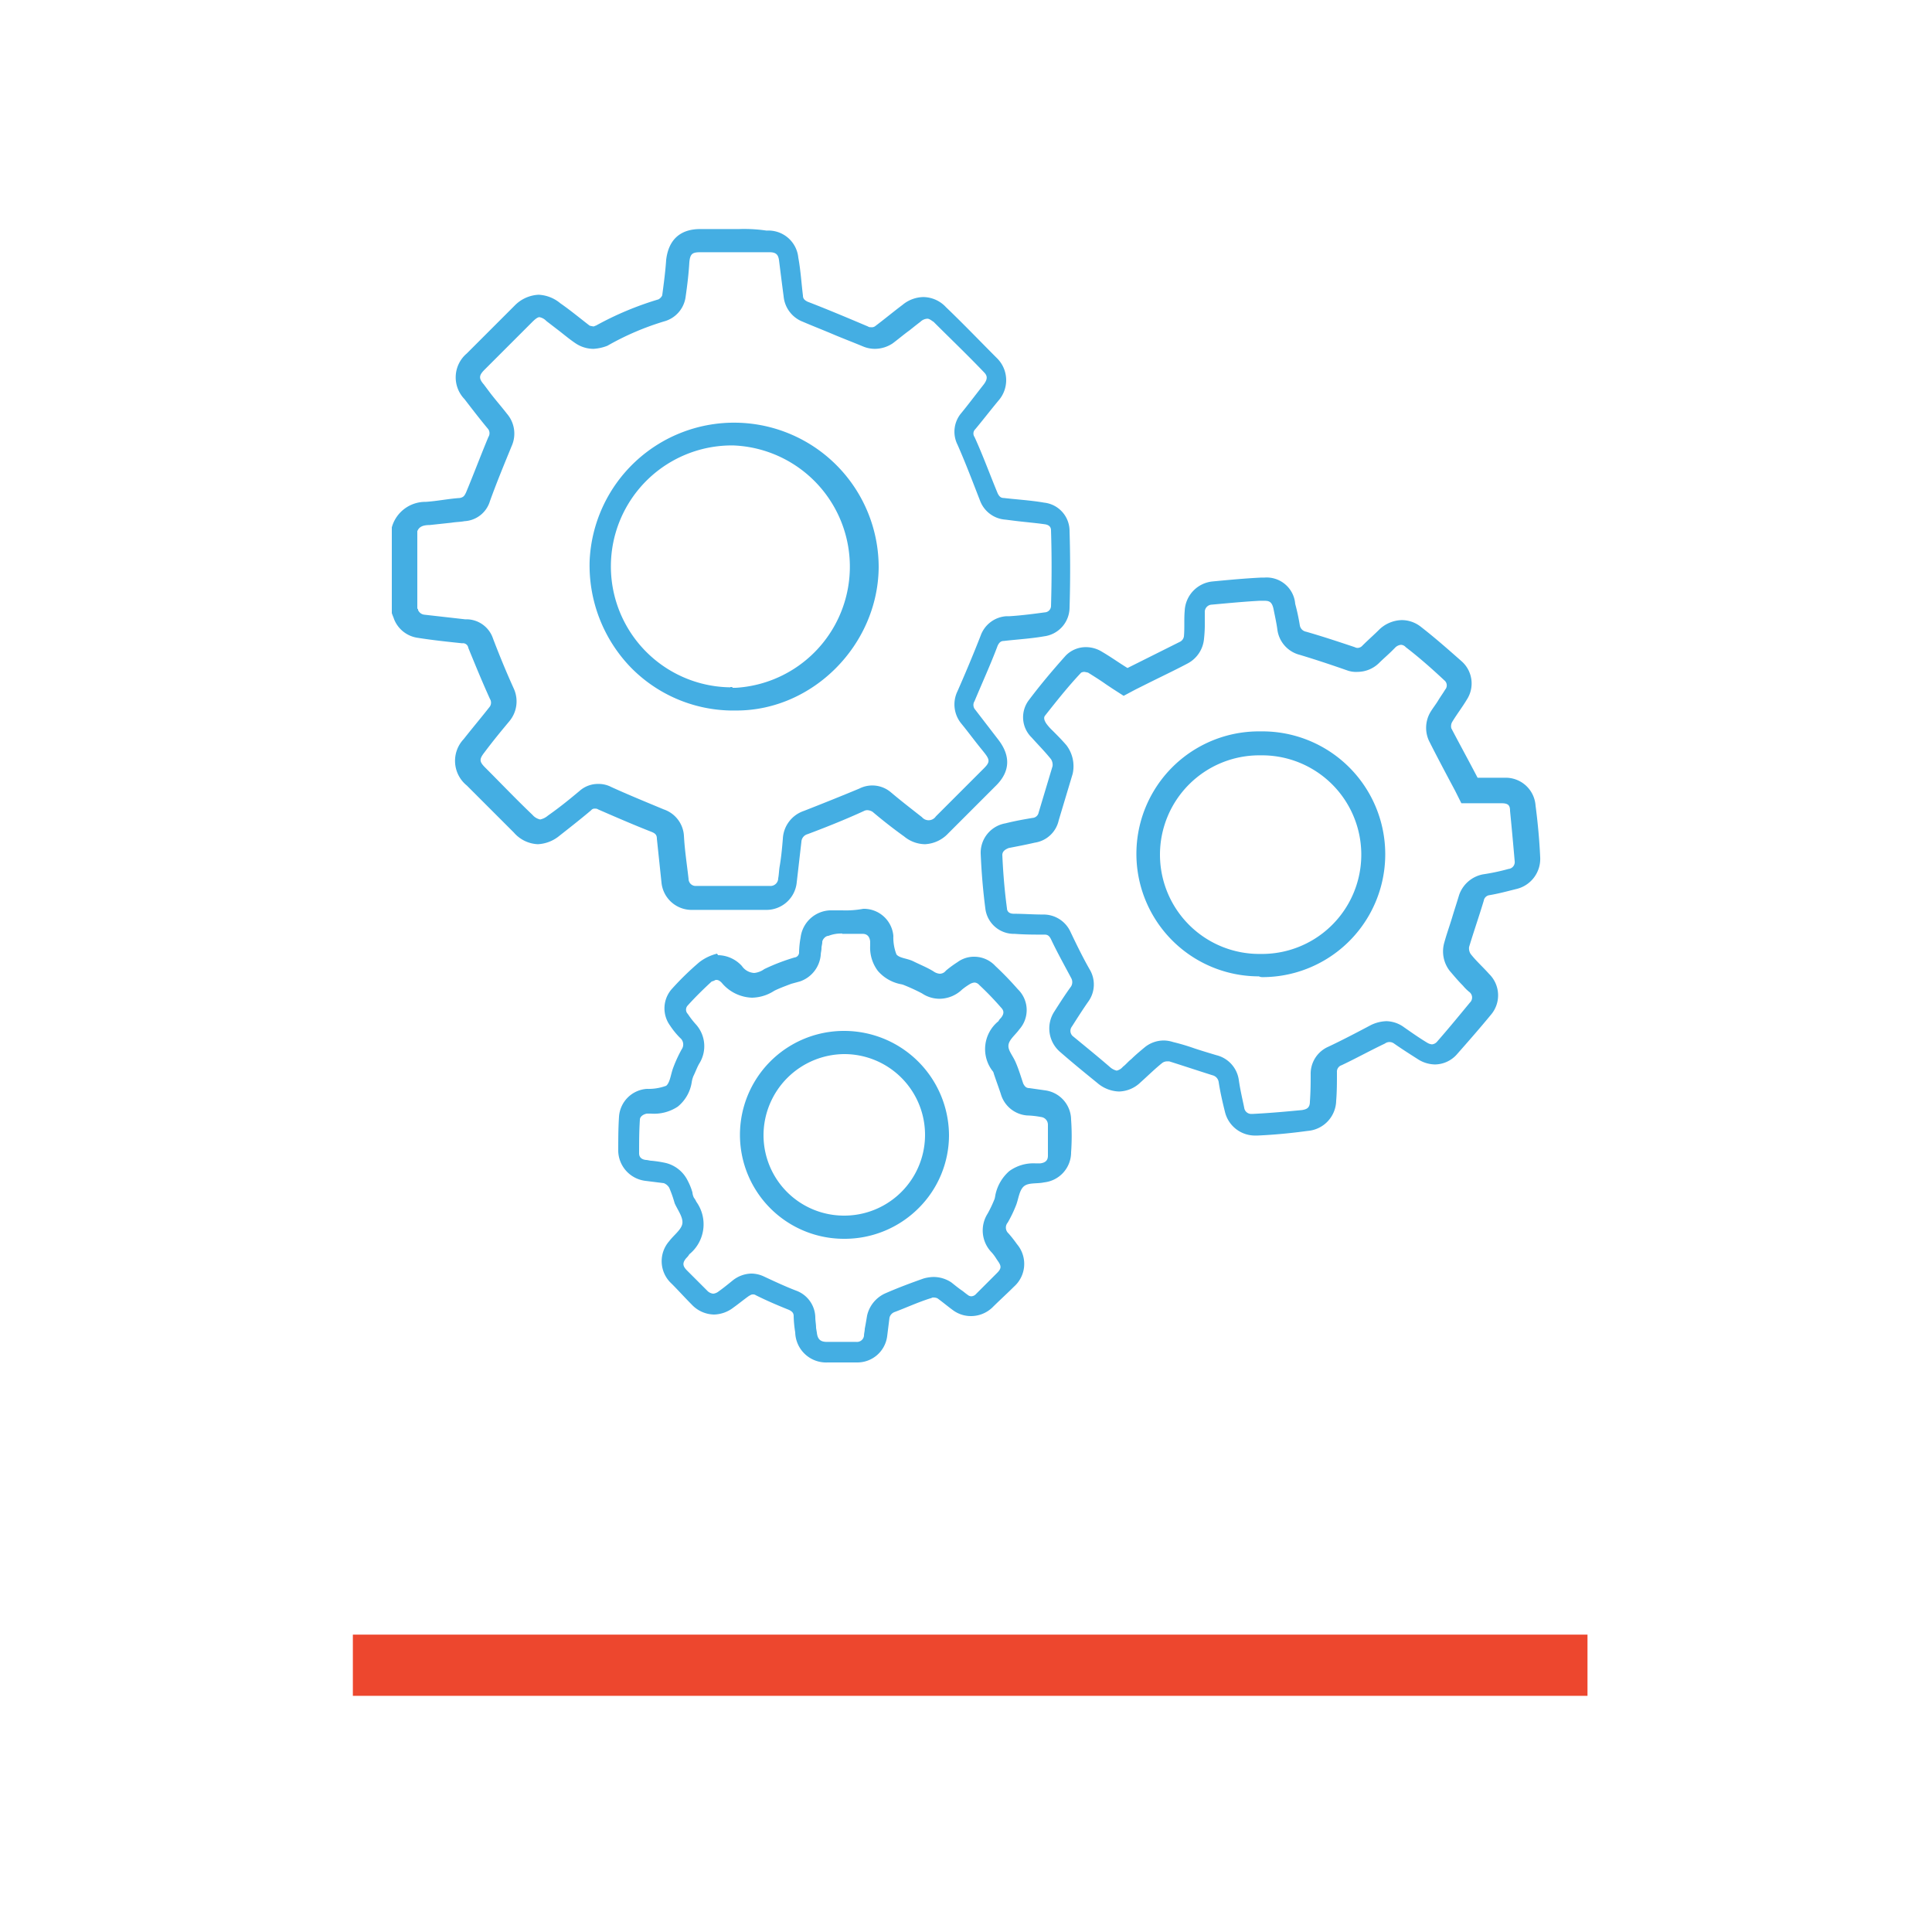 <svg id="Layer_1" data-name="Layer 1" xmlns="http://www.w3.org/2000/svg" viewBox="0 0 250 250"><defs><style>.cls-1{fill:#ed472e;}.cls-2{fill:#44aee3;}</style></defs><rect class="cls-1" x="45.66" y="211.52" width="159.76" height="7.92"/><g id="_0UXYEH.tif" data-name="0UXYEH.tif"><path class="cls-2" d="M95.6,32.64h4c.9,0,1.1.4,1.2,1,.2,1.6.4,3.2.6,4.7a3.91,3.91,0,0,0,2.5,3.3c1.4.6,2.7,1.1,4.1,1.7,1.2.5,2.5,1,3.7,1.5a4,4,0,0,0,1.5.3,4.18,4.18,0,0,0,2.3-.7c.8-.6,1.5-1.2,2.2-1.7.5-.4,1-.8,1.4-1.1a1.39,1.39,0,0,1,.9-.4c.3,0,.6.3.8.4,2.1,2.1,4.3,4.2,6.5,6.5.4.4.6.8,0,1.6-1.1,1.4-2,2.6-2.9,3.7a3.73,3.73,0,0,0-.5,4.1c1.1,2.5,2,4.9,2.9,7.2a3.79,3.79,0,0,0,3.3,2.5l.8.1c1.5.2,2.9.3,4.3.5.7.1.8.5.8.8.1,3.1.1,6.3,0,9.8a.84.84,0,0,1-.8.8c-1.5.2-3,.4-4.6.5h-.4a3.79,3.79,0,0,0-3.3,2.5q-1.35,3.45-3,7.2a3.9,3.9,0,0,0,.5,4.2c.9,1.1,1.7,2.2,2.6,3.3l.4.5c.7.9.7,1.2-.1,2l-6.2,6.2a1.13,1.13,0,0,1-1.8.1c-1.4-1.1-2.7-2.1-4-3.2a3.71,3.71,0,0,0-4.1-.5c-2.4,1-4.9,2-7.2,2.9a4,4,0,0,0-2.7,3.6c-.1,1.2-.2,2.3-.4,3.5-.1.5-.1,1.1-.2,1.6a1,1,0,0,1-1.1,1H90.1a.92.92,0,0,1-1-.9c-.2-1.8-.5-3.7-.6-5.6a3.85,3.85,0,0,0-2.6-3.4c-2.4-1-4.6-1.9-6.8-2.9a3.53,3.53,0,0,0-1.7-.4,3.58,3.58,0,0,0-2.4.9c-1.2,1-2.4,2-4.1,3.2a2.26,2.26,0,0,1-1,.5,1.83,1.83,0,0,1-1-.6c-2.1-2-4.1-4.1-6.1-6.1-.8-.8-.8-1.1-.1-2,1.2-1.6,2.2-2.8,3.2-4a4,4,0,0,0,.6-4.2c-1-2.2-1.9-4.4-2.7-6.5a3.64,3.64,0,0,0-3.3-2.5h-.3l-5.3-.6a1,1,0,0,1-.8-.6c0-.1,0-.1-.1-.2v-10c.2-.5.6-.8,1.6-.8l2.8-.3c.6-.1,1.2-.1,1.7-.2a3.64,3.64,0,0,0,3.3-2.6c.9-2.5,1.9-4.9,2.8-7.1a3.94,3.94,0,0,0-.6-4.2c-.7-.9-1.4-1.7-2.1-2.6l-.9-1.2c-.7-.8-.6-1.2.1-1.9l6.2-6.2q.6-.6.9-.6a1.65,1.65,0,0,1,.9.5l1.3,1c.8.6,1.6,1.3,2.5,1.9a4.17,4.17,0,0,0,2.3.7,5.84,5.84,0,0,0,1.8-.4,35.28,35.28,0,0,1,7.5-3.2,3.81,3.81,0,0,0,2.6-3c.2-1.4.4-2.9.5-4.6.1-1.1.4-1.3,1.4-1.3h5m-1.1,59.3h.8c9.9,0,18.3-8.5,18.4-18.5a18.71,18.71,0,0,0-37.4-.9,19,19,0,0,0,5.3,13.8,18.56,18.56,0,0,0,12.9,5.6m1.1-62.3h-5c-2.6,0-4.1,1.4-4.4,4-.1,1.5-.3,3-.5,4.5,0,.2-.3.5-.5.6a40.91,40.91,0,0,0-8.1,3.4c-.1,0-.2.1-.3.1a4.33,4.33,0,0,1-.5-.1c-1.3-1-2.5-2-3.8-2.9a4.73,4.73,0,0,0-2.8-1.1,4.62,4.62,0,0,0-3.1,1.4l-6.2,6.2a4.05,4.05,0,0,0-.3,5.9c1,1.3,2,2.6,3,3.8a.9.9,0,0,1,.1,1.1c-1,2.4-1.9,4.8-2.9,7.2-.2.4-.3.6-.8.7-1.5.1-2.9.4-4.4.5a4.5,4.5,0,0,0-4.4,3.3v11.1c.1.3.2.5.3.8a3.87,3.87,0,0,0,3.1,2.4c1.9.3,3.8.5,5.7.7a.7.7,0,0,1,.8.6c.9,2.2,1.8,4.4,2.8,6.6a.91.91,0,0,1-.1,1.1c-1.1,1.4-2.2,2.7-3.3,4.1a4.1,4.1,0,0,0,.4,6l6.1,6.1a4.34,4.34,0,0,0,3.1,1.5,4.73,4.73,0,0,0,2.8-1.1c1.4-1.1,2.8-2.2,4.1-3.3a.55.55,0,0,1,.5-.2.6.6,0,0,1,.4.1c2.3,1,4.6,2,6.9,2.9.5.2.7.4.7.9l.6,5.7a3.92,3.92,0,0,0,4,3.5h9.5a3.94,3.94,0,0,0,4-3.6c.2-1.7.4-3.5.6-5.2a1.08,1.08,0,0,1,.8-1c2.4-.9,4.9-1.9,7.3-3a.9.9,0,0,1,.5-.1,1.42,1.42,0,0,1,.6.2c1.3,1.1,2.7,2.2,4.1,3.2a4.32,4.32,0,0,0,2.7,1,4.4,4.4,0,0,0,3-1.4l6.2-6.2c1.8-1.8,1.9-3.8.3-5.9l-3-3.9a.91.91,0,0,1-.1-1.1c1-2.4,2.1-4.8,3-7.2.2-.4.4-.6.8-.6,1.7-.2,3.5-.3,5.2-.6a3.77,3.77,0,0,0,3.3-3.7q.15-5,0-9.9a3.69,3.69,0,0,0-3.3-3.7c-1.7-.3-3.5-.4-5.2-.6-.4,0-.6-.2-.8-.6-1-2.4-1.9-4.9-3-7.3a.77.77,0,0,1,.1-1c1-1.2,2-2.5,3-3.7a4,4,0,0,0-.2-5.5c-2.2-2.2-4.3-4.4-6.6-6.6a4.05,4.05,0,0,0-2.9-1.3,4.32,4.32,0,0,0-2.7,1c-1.2.9-2.4,1.9-3.6,2.8a.75.75,0,0,1-.5.1.6.6,0,0,1-.4-.1c-2.6-1.1-5.2-2.2-7.8-3.2-.4-.2-.6-.4-.6-.8-.2-1.6-.3-3.3-.6-4.9a3.88,3.88,0,0,0-4.1-3.5,20,20,0,0,0-3.6-.2Zm-1.1,59.3a15.65,15.65,0,0,1,.4-31.3h0A15.7,15.7,0,0,1,95.2,89h-.4c0-.1-.1-.1-.3-.1Z"/><path class="cls-2" d="M163.6,77.74c.6,0,1,.1,1.2,1.1s.4,1.9.5,2.7a3.89,3.89,0,0,0,2.9,3.2c2,.6,4.1,1.3,6.1,2a3.4,3.4,0,0,0,1.4.2,4,4,0,0,0,2.7-1.1c.6-.6,1.2-1.1,1.8-1.7l.3-.3a1.2,1.2,0,0,1,.8-.4.86.86,0,0,1,.6.3c1.7,1.3,3.4,2.8,5,4.3a.83.83,0,0,1,.1,1.2c-.3.5-.6.9-.9,1.4s-.7,1-1,1.5a4,4,0,0,0-.2,3.7c.8,1.6,1.7,3.3,2.6,5l.8,1.5.8,1.6h5.2c.9,0,1.1.3,1.1,1,.2,2,.4,4.2.6,6.5a.89.89,0,0,1-.8,1,27.21,27.21,0,0,1-3.3.7,4.07,4.07,0,0,0-3.1,2.7c-.3,1-.6,1.9-.9,2.9s-.7,2.1-1,3.2a4.11,4.11,0,0,0,.7,3.7c.6.7,1.1,1.3,1.7,1.9a6,6,0,0,0,.8.8.9.9,0,0,1,.1,1.4c-1.4,1.7-2.8,3.4-4.2,5a1,1,0,0,1-.7.4,1.42,1.42,0,0,1-.6-.2c-1-.6-2-1.3-3-2a4,4,0,0,0-2.3-.8,4.92,4.92,0,0,0-2,.5c-1.7.9-3.6,1.9-5.5,2.8a3.81,3.81,0,0,0-2.3,3.6c0,1,0,2.1-.1,3.5,0,.9-.5,1-1,1.1-2.1.2-4.3.4-6.4.5H162a.92.92,0,0,1-1-.8c-.2-1-.5-2.2-.7-3.6a3.85,3.85,0,0,0-2.9-3.2c-1-.3-2-.6-2.9-.9a27.59,27.59,0,0,0-2.7-.8,4.25,4.25,0,0,0-1.1-.2,3.92,3.92,0,0,0-2.6.9c-.6.5-1.2,1-1.7,1.5-.4.3-.7.7-1.1,1a1.46,1.46,0,0,1-.8.5,2,2,0,0,1-.8-.4c-1.5-1.3-3.1-2.6-4.8-4a.91.91,0,0,1-.2-1.3c.7-1.1,1.4-2.2,2.1-3.2a3.78,3.78,0,0,0,.2-4.2c-.8-1.4-1.6-3-2.5-4.9a3.83,3.83,0,0,0-3.5-2.2c-1.3,0-2.6-.1-3.8-.1-.8,0-.9-.5-.9-.7-.3-2.2-.5-4.6-.6-6.9,0-.6.6-.8.8-.9,1-.2,2.1-.4,3.4-.7a3.73,3.73,0,0,0,3.1-2.9l.9-3,.9-3a4.48,4.48,0,0,0-.8-3.7c-.6-.7-1.2-1.3-1.8-1.9a6.47,6.47,0,0,1-.8-.9c-.2-.3-.4-.7-.2-1,1.5-1.9,3-3.8,4.7-5.6a1,1,0,0,1,.4-.1,4.33,4.33,0,0,1,.5.1c.8.5,1.6,1,2.3,1.5l.9.6,1.4.9,1.5-.8,1.6-.8c1.8-.9,3.5-1.7,5.2-2.6a4,4,0,0,0,2.1-3.2,17,17,0,0,0,.1-2.2v-1.2a.94.94,0,0,1,.9-1c2.2-.2,4.3-.4,6.2-.5h.6m-.2,48.7a15.9,15.9,0,0,0-.1-31.8h-.4a15.85,15.85,0,0,0,0,31.7,1.09,1.09,0,0,0,.5.1m.2-51.7h-.4c-2.1.1-4.2.3-6.3.5a4,4,0,0,0-3.6,3.8c-.1,1.1,0,2.2-.1,3.3a.94.94,0,0,1-.5.7l-6.8,3.4c-1-.6-2.1-1.4-3.3-2.1a3.94,3.94,0,0,0-2.1-.6,3.63,3.63,0,0,0-2.6,1.1c-1.7,1.9-3.3,3.8-4.8,5.8a3.66,3.66,0,0,0,.4,4.8c.8.9,1.7,1.8,2.5,2.8a1.34,1.34,0,0,1,.2.9l-1.8,6a.86.86,0,0,1-.8.7c-1.2.2-2.3.4-3.5.7a3.86,3.86,0,0,0-3.2,3.9c.1,2.4.3,4.8.6,7.1a3.72,3.72,0,0,0,3.8,3.3c1.3.1,2.6.1,3.9.1.4,0,.6.2.8.6.8,1.7,1.7,3.3,2.6,5a1.08,1.08,0,0,1,0,1.1c-.8,1.1-1.5,2.2-2.2,3.3a4,4,0,0,0,.8,5.2c1.6,1.4,3.2,2.7,4.8,4a4.51,4.51,0,0,0,2.8,1.1,4.13,4.13,0,0,0,2.8-1.2c.9-.8,1.8-1.7,2.8-2.5a1.07,1.07,0,0,1,.6-.2h.3c1.9.6,3.7,1.2,5.6,1.8a1.06,1.06,0,0,1,.8.9c.2,1.3.5,2.6.8,3.8a4,4,0,0,0,3.9,3.1h.3c2.2-.1,4.3-.3,6.5-.6a4,4,0,0,0,3.7-3.9c.1-1.2.1-2.4.1-3.7a.87.87,0,0,1,.6-.9c1.9-.9,3.7-1.9,5.6-2.8a1,1,0,0,1,1.2,0c1,.7,2.1,1.4,3.2,2.1a4.2,4.2,0,0,0,2.1.6,3.85,3.85,0,0,0,2.9-1.4c1.5-1.7,2.9-3.3,4.3-5a3.87,3.87,0,0,0-.2-5.3c-.8-.9-1.7-1.7-2.4-2.6a1.34,1.34,0,0,1-.2-.9c.6-2,1.3-4,1.9-6a.85.85,0,0,1,.7-.7c1.2-.2,2.3-.5,3.5-.8a4,4,0,0,0,3.1-4.1c-.1-2.2-.3-4.4-.6-6.7a3.87,3.87,0,0,0-4-3.6h-3.5c-1.2-2.3-2.3-4.3-3.4-6.4a1.13,1.13,0,0,1,.1-.8c.6-1,1.3-1.9,1.9-2.9a3.83,3.83,0,0,0-.7-5c-1.7-1.5-3.4-3-5.2-4.4a4,4,0,0,0-2.5-.9,4.36,4.36,0,0,0-2.9,1.2c-.7.7-1.5,1.4-2.2,2.1a.86.86,0,0,1-.6.3.76.76,0,0,1-.4-.1c-2.1-.7-4.2-1.4-6.3-2a1,1,0,0,1-.8-.8,28,28,0,0,0-.6-2.8,3.71,3.71,0,0,0-4-3.4Zm-.2,48.7H163a12.85,12.85,0,0,1-.1-25.7h.3a12.85,12.85,0,0,1,.2,25.7Z"/><path class="cls-2" d="M109,120.84h2.6c.2,0,.9,0,1,1v.5a5,5,0,0,0,1,3.3,5.25,5.25,0,0,0,2.9,1.7,2.27,2.27,0,0,1,.4.1,25.57,25.57,0,0,1,2.4,1.1,4.08,4.08,0,0,0,2.3.7,4.27,4.27,0,0,0,2.9-1.2,8.65,8.65,0,0,1,1-.7,1.42,1.42,0,0,1,.6-.2.86.86,0,0,1,.6.3,38.33,38.33,0,0,1,2.8,2.9c.4.4.5.8,0,1.4a1.38,1.38,0,0,0-.3.4,4.64,4.64,0,0,0-.8,6.4.76.76,0,0,1,.2.4c.3.9.6,1.7.9,2.6a3.85,3.85,0,0,0,3.4,2.8,11,11,0,0,1,1.8.2,1,1,0,0,1,.9,1v4c0,.5-.2.9-1,1H134a5.3,5.3,0,0,0-3.4,1,5.6,5.6,0,0,0-1.8,3.1,4.33,4.33,0,0,1-.1.5,16.32,16.32,0,0,1-.9,1.9,4.06,4.06,0,0,0,.5,5,5.55,5.55,0,0,1,.6.8l.2.3c.5.7.5,1-.1,1.6l-2.7,2.7a.86.86,0,0,1-.6.3.76.76,0,0,1-.5-.2c-.3-.2-.5-.4-.8-.6s-.8-.6-1.3-1a4.18,4.18,0,0,0-2.3-.7,5.07,5.07,0,0,0-1.3.2c-1.7.6-3.3,1.2-4.9,1.9a4.15,4.15,0,0,0-2.4,2.9c-.1.6-.2,1.2-.3,1.7,0,.3-.1.6-.1.9a.91.91,0,0,1-1,.8H107c-.8,0-1.2-.3-1.3-1.2l-.1-.6c0-.5-.1-.9-.1-1.4A3.77,3.77,0,0,0,103,167c-1.3-.5-2.6-1.1-4.1-1.8a3.87,3.87,0,0,0-1.7-.4,4,4,0,0,0-2.4.9c-.5.4-1.1.9-1.8,1.4a1.33,1.33,0,0,1-.7.3,1.23,1.23,0,0,1-.8-.4l-2.6-2.6c-.6-.6-.6-1-.1-1.6a2.18,2.18,0,0,0,.4-.5,5,5,0,0,0,.9-6.8,2.19,2.19,0,0,0-.3-.5,1.85,1.85,0,0,1-.2-.7,7.72,7.72,0,0,0-.6-1.5,4.32,4.32,0,0,0-2.8-2.3,14.81,14.81,0,0,0-1.9-.3c-.2,0-.5-.1-.7-.1-.9-.1-.9-.7-.9-.9,0-1.4,0-2.8.1-4.3,0-.4.4-.7.9-.8h.5a5.55,5.55,0,0,0,3.5-.9,5.06,5.06,0,0,0,1.8-3.1,4.33,4.33,0,0,1,.1-.5l.1-.3c.3-.6.5-1.2.8-1.7a4.22,4.22,0,0,0-.5-5.1,11.32,11.32,0,0,1-1-1.3.78.78,0,0,1,0-1.1c.8-.9,2-2.1,3.1-3.1a1.69,1.69,0,0,0,.5-.2h.1c.1,0,.4,0,.8.5a5.32,5.32,0,0,0,3.8,1.8,5.46,5.46,0,0,0,2.9-.9c.6-.3,1.4-.6,2.2-.9l1.1-.3a4,4,0,0,0,2.7-3.4c0-.3.1-.6.1-.9s.1-.5.1-.8.4-.8.8-.8a4.46,4.46,0,0,1,1.8-.3m.2,39.5h0a13.53,13.53,0,0,0,9.7-4,13.33,13.33,0,0,0,3.9-9.4,13.57,13.57,0,0,0-13.5-13.5h-.1a13.45,13.45,0,0,0,0,26.9m-.2-42.5h-1.6a4,4,0,0,0-3.8,3.5,12.25,12.25,0,0,0-.2,1.9.66.66,0,0,1-.6.7,26.19,26.19,0,0,0-3.9,1.5,2.66,2.66,0,0,1-1.3.5A2.06,2.06,0,0,1,96,125a4.25,4.25,0,0,0-3-1.4h-.1c0-.1-.1-.1-.1-.2a6.14,6.14,0,0,0-2.3,1.1,37.27,37.27,0,0,0-3.5,3.4,3.78,3.78,0,0,0-.3,4.8,10.1,10.1,0,0,0,1.3,1.6,1.1,1.1,0,0,1,.2,1.5,17.55,17.55,0,0,0-1.1,2.4c-.3.8-.4,1.9-.9,2.3a6.57,6.57,0,0,1-2.5.4,3.87,3.87,0,0,0-3.6,3.6c-.1,1.5-.1,3-.1,4.5a4,4,0,0,0,3.5,3.8l2.4.3a1.41,1.41,0,0,1,.7.6,15.87,15.87,0,0,1,.7,2c.4.9,1.1,1.8,1,2.6s-1.1,1.5-1.7,2.3a3.93,3.93,0,0,0,.3,5.5c.9.9,1.7,1.8,2.6,2.7a4.05,4.05,0,0,0,2.9,1.3,4.26,4.26,0,0,0,2.5-.9c.7-.5,1.3-1,2-1.5.2-.1.3-.2.5-.2a.6.6,0,0,1,.4.1c1.4.7,2.8,1.3,4.3,1.9.4.2.6.4.6.8a14.92,14.92,0,0,0,.2,2.1,4,4,0,0,0,4.2,3.9h3.8a3.89,3.89,0,0,0,3.9-3.4l.3-2.4a1.06,1.06,0,0,1,.6-.7c1.6-.6,3.1-1.3,4.7-1.8.1,0,.2-.1.3-.1a1.27,1.27,0,0,1,.6.1c.7.5,1.4,1.1,2.1,1.6a3.89,3.89,0,0,0,2.3.7,4,4,0,0,0,2.7-1.1c.9-.9,1.9-1.8,2.8-2.7a3.94,3.94,0,0,0,.4-5.5,17.1,17.1,0,0,0-1.1-1.4,1,1,0,0,1-.1-1.4,16.27,16.27,0,0,0,1.1-2.3c.3-.8.4-1.9,1-2.4s1.7-.3,2.6-.5a3.91,3.91,0,0,0,3.5-3.9,29.44,29.44,0,0,0,0-4.2,3.87,3.87,0,0,0-3.3-3.8l-2.1-.3c-.4,0-.6-.2-.8-.6-.3-.9-.6-1.9-1-2.8s-1-1.5-.9-2.2.9-1.3,1.4-2a3.75,3.75,0,0,0-.2-5.2,41.07,41.07,0,0,0-2.9-3,3.73,3.73,0,0,0-2.7-1.2,3.6,3.6,0,0,0-2.2.7,14.31,14.31,0,0,0-1.5,1.1,1,1,0,0,1-.8.4,1.6,1.6,0,0,1-.8-.3c-.8-.5-1.8-.9-2.6-1.3s-1.8-.4-2.2-.9a6.05,6.05,0,0,1-.4-2.4,3.83,3.83,0,0,0-3.9-3.5,12.29,12.29,0,0,1-2.7.2Zm.2,39.5h0a10.41,10.41,0,0,1-10.4-10.5,10.52,10.52,0,0,1,10.4-10.4h.1a10.45,10.45,0,1,1-.1,20.9Z"/></g></svg>